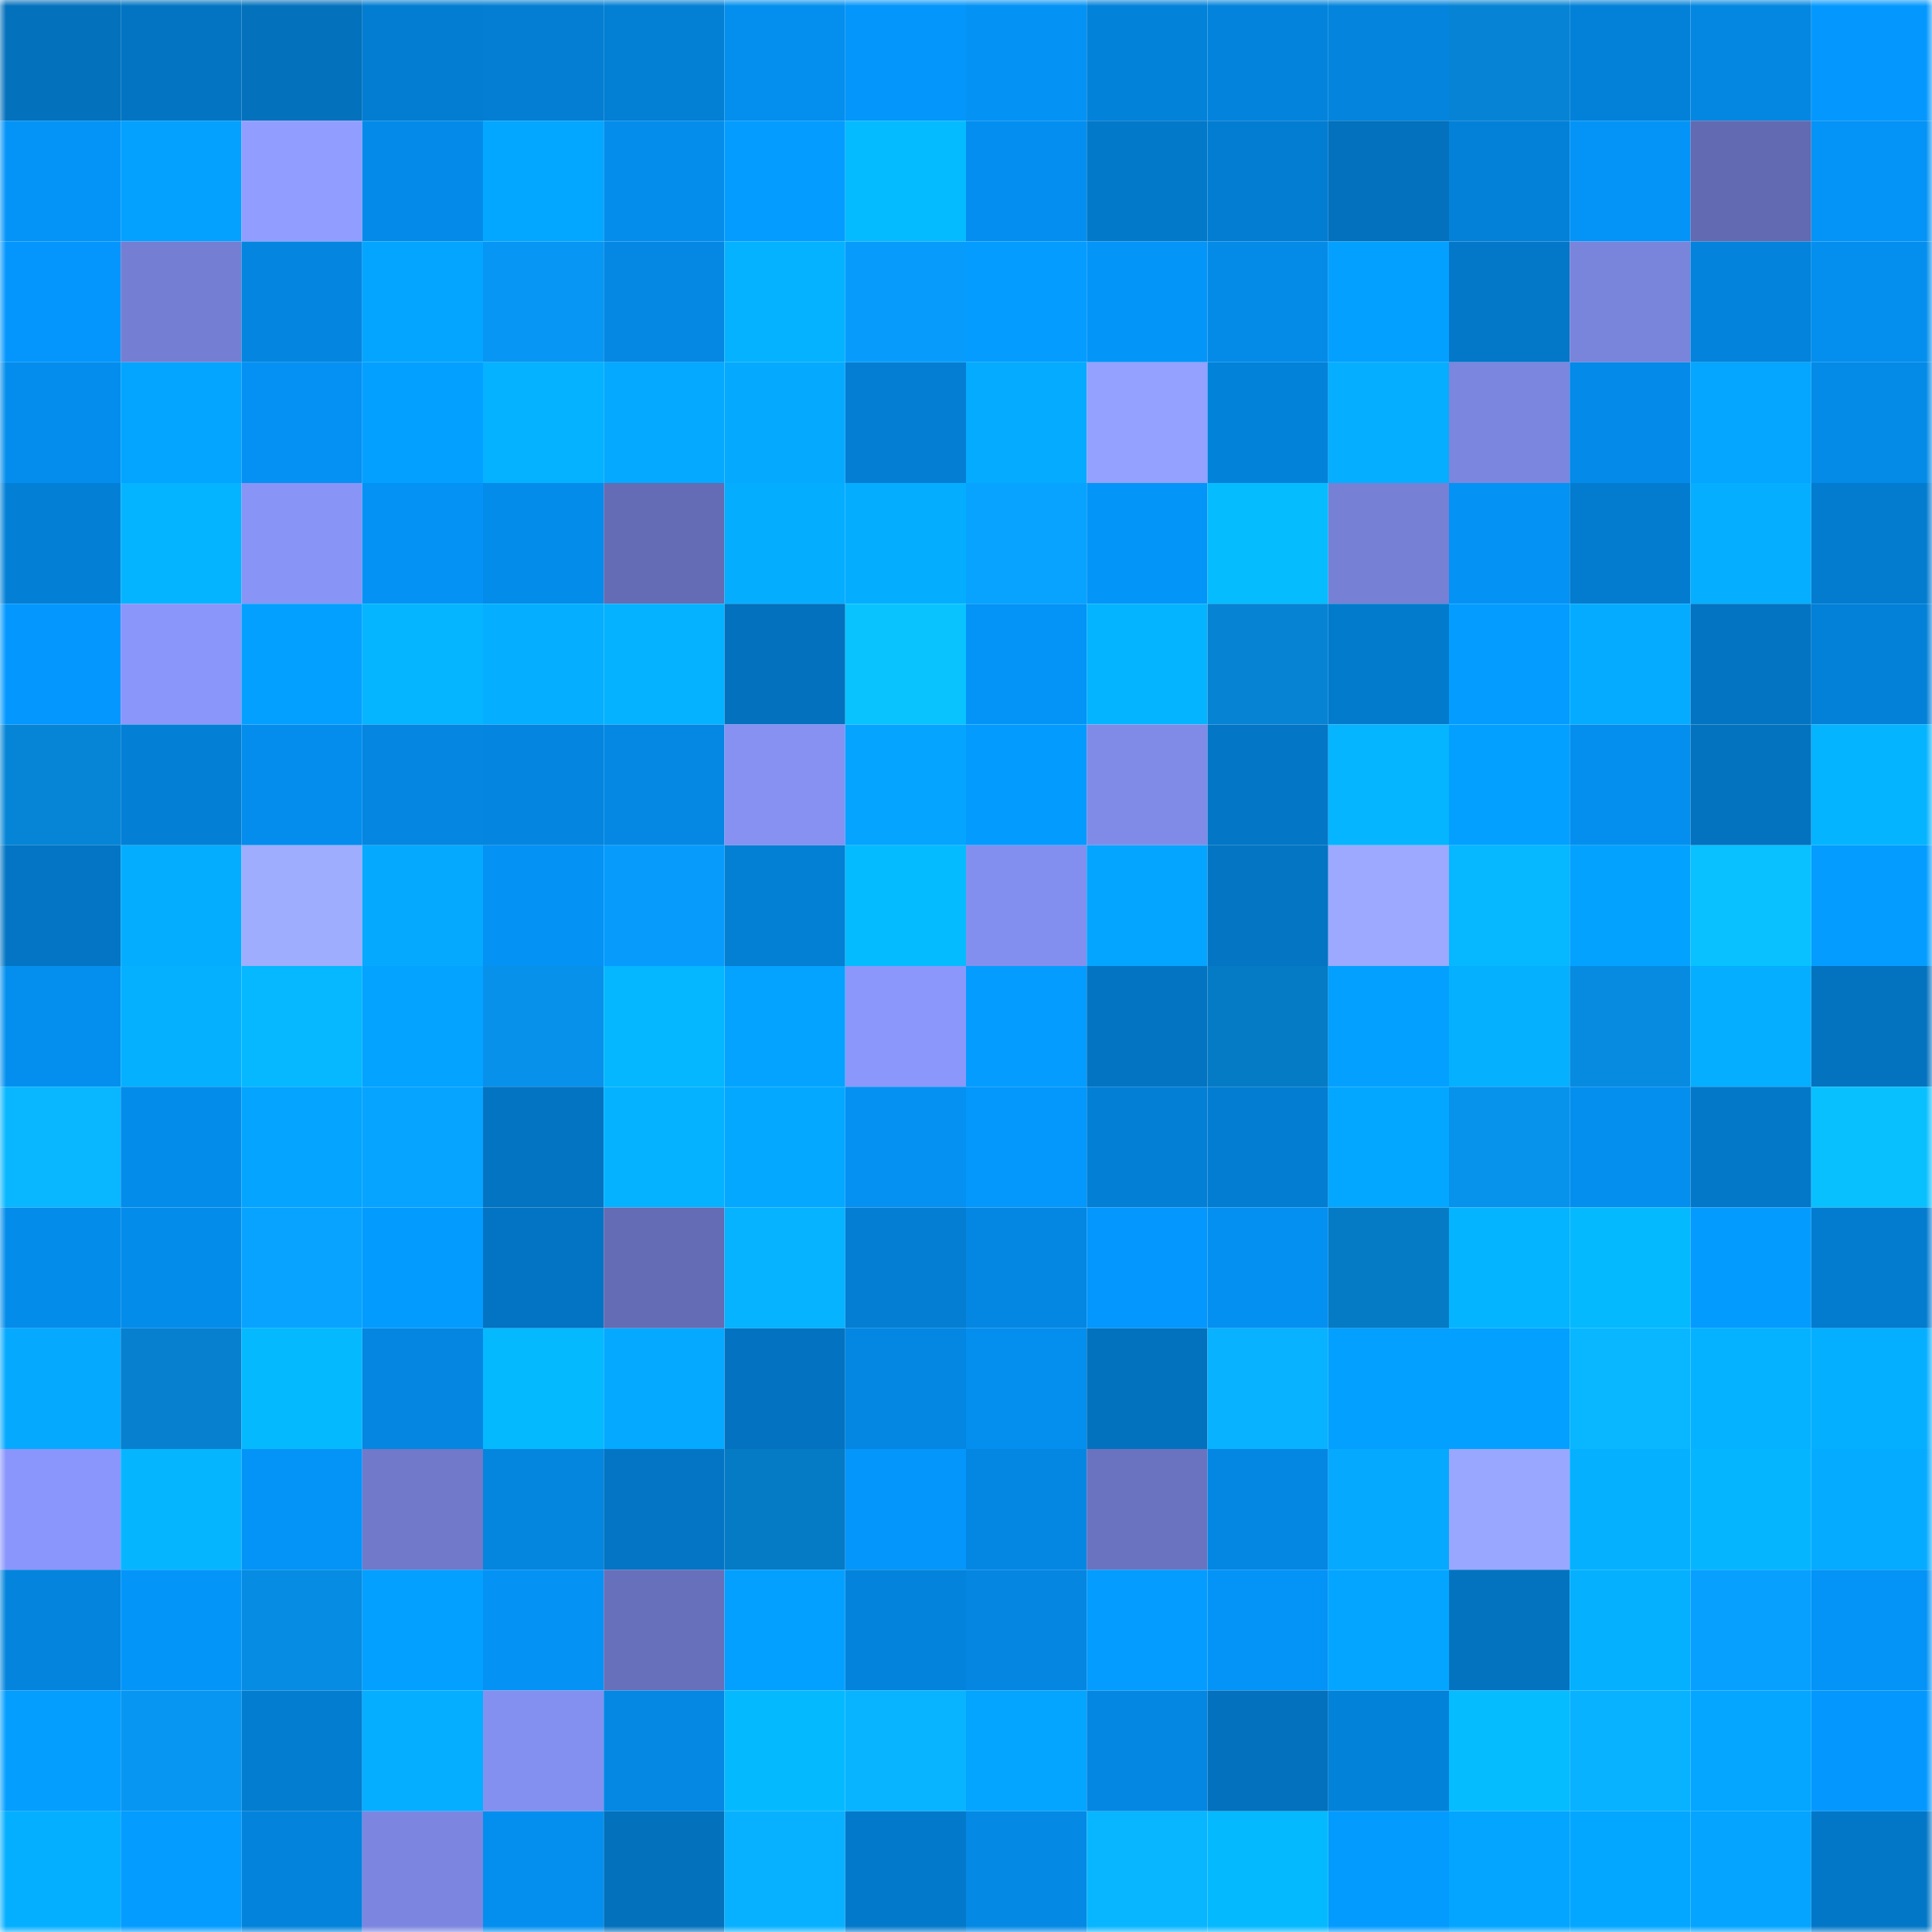 <svg viewBox="0 0 160 160" fill="none" role="img" xmlns="http://www.w3.org/2000/svg" width="240" height="240" name="ens%2Cariandell.eth"><mask id="788868303" mask-type="alpha" maskUnits="userSpaceOnUse" x="0" y="0" width="160" height="160"><rect width="160" height="160" fill="#FFFFFF"></rect></mask><g mask="url(#788868303)"><rect x="0" y="0" width="10" height="10" fill="#0371bc"></rect><rect x="10" y="0" width="10" height="10" fill="#0374c2"></rect><rect x="20" y="0" width="10" height="10" fill="#0371bc"></rect><rect x="30" y="0" width="10" height="10" fill="#037dd1"></rect><rect x="40" y="0" width="10" height="10" fill="#037ed2"></rect><rect x="50" y="0" width="10" height="10" fill="#037fd4"></rect><rect x="60" y="0" width="10" height="10" fill="#048fee"></rect><rect x="70" y="0" width="10" height="10" fill="#0496fa"></rect><rect x="80" y="0" width="10" height="10" fill="#0492f4"></rect><rect x="90" y="0" width="10" height="10" fill="#0382da"></rect><rect x="100" y="0" width="10" height="10" fill="#0383db"></rect><rect x="110" y="0" width="10" height="10" fill="#0484dd"></rect><rect x="120" y="0" width="10" height="10" fill="#0683d4"></rect><rect x="130" y="0" width="10" height="10" fill="#0381d8"></rect><rect x="140" y="0" width="10" height="10" fill="#0487e1"></rect><rect x="150" y="0" width="10" height="10" fill="#0498fe"></rect><rect x="0" y="10" width="10" height="10" fill="#0494f8"></rect><rect x="10" y="10" width="10" height="10" fill="#04a1ff"></rect><rect x="20" y="10" width="10" height="10" fill="#929eff"></rect><rect x="30" y="10" width="10" height="10" fill="#048be9"></rect><rect x="40" y="10" width="10" height="10" fill="#04a7ff"></rect><rect x="50" y="10" width="10" height="10" fill="#048deb"></rect><rect x="60" y="10" width="10" height="10" fill="#049cff"></rect><rect x="70" y="10" width="10" height="10" fill="#05bbff"></rect><rect x="80" y="10" width="10" height="10" fill="#048ff0"></rect><rect x="90" y="10" width="10" height="10" fill="#0379ca"></rect><rect x="100" y="10" width="10" height="10" fill="#037dd1"></rect><rect x="110" y="10" width="10" height="10" fill="#0371bd"></rect><rect x="120" y="10" width="10" height="10" fill="#0381d8"></rect><rect x="130" y="10" width="10" height="10" fill="#0494f7"></rect><rect x="140" y="10" width="10" height="10" fill="#626ab1"></rect><rect x="150" y="10" width="10" height="10" fill="#0493f6"></rect><rect x="0" y="20" width="10" height="10" fill="#0496fc"></rect><rect x="10" y="20" width="10" height="10" fill="#747ed2"></rect><rect x="20" y="20" width="10" height="10" fill="#0486e0"></rect><rect x="30" y="20" width="10" height="10" fill="#04a5ff"></rect><rect x="40" y="20" width="10" height="10" fill="#0796f3"></rect><rect x="50" y="20" width="10" height="10" fill="#0488e4"></rect><rect x="60" y="20" width="10" height="10" fill="#05b2ff"></rect><rect x="70" y="20" width="10" height="10" fill="#079cfb"></rect><rect x="80" y="20" width="10" height="10" fill="#049dff"></rect><rect x="90" y="20" width="10" height="10" fill="#0495f9"></rect><rect x="100" y="20" width="10" height="10" fill="#048be8"></rect><rect x="110" y="20" width="10" height="10" fill="#04a0ff"></rect><rect x="120" y="20" width="10" height="10" fill="#0377c8"></rect><rect x="130" y="20" width="10" height="10" fill="#7984db"></rect><rect x="140" y="20" width="10" height="10" fill="#0383db"></rect><rect x="150" y="20" width="10" height="10" fill="#048fee"></rect><rect x="0" y="30" width="10" height="10" fill="#048dec"></rect><rect x="10" y="30" width="10" height="10" fill="#04a5ff"></rect><rect x="20" y="30" width="10" height="10" fill="#0491f3"></rect><rect x="30" y="30" width="10" height="10" fill="#04a0ff"></rect><rect x="40" y="30" width="10" height="10" fill="#05b2ff"></rect><rect x="50" y="30" width="10" height="10" fill="#05a9ff"></rect><rect x="60" y="30" width="10" height="10" fill="#05aaff"></rect><rect x="70" y="30" width="10" height="10" fill="#037ed3"></rect><rect x="80" y="30" width="10" height="10" fill="#05abff"></rect><rect x="90" y="30" width="10" height="10" fill="#94a1ff"></rect><rect x="100" y="30" width="10" height="10" fill="#0382da"></rect><rect x="110" y="30" width="10" height="10" fill="#05aeff"></rect><rect x="120" y="30" width="10" height="10" fill="#7b86df"></rect><rect x="130" y="30" width="10" height="10" fill="#048ae8"></rect><rect x="140" y="30" width="10" height="10" fill="#04a6ff"></rect><rect x="150" y="30" width="10" height="10" fill="#048ae7"></rect><rect x="0" y="40" width="10" height="10" fill="#0380d6"></rect><rect x="10" y="40" width="10" height="10" fill="#05b4ff"></rect><rect x="20" y="40" width="10" height="10" fill="#8894f6"></rect><rect x="30" y="40" width="10" height="10" fill="#0492f4"></rect><rect x="40" y="40" width="10" height="10" fill="#048ceb"></rect><rect x="50" y="40" width="10" height="10" fill="#636cb4"></rect><rect x="60" y="40" width="10" height="10" fill="#05adff"></rect><rect x="70" y="40" width="10" height="10" fill="#05adff"></rect><rect x="80" y="40" width="10" height="10" fill="#07a3ff"></rect><rect x="90" y="40" width="10" height="10" fill="#0495f9"></rect><rect x="100" y="40" width="10" height="10" fill="#05bcff"></rect><rect x="110" y="40" width="10" height="10" fill="#7680d5"></rect><rect x="120" y="40" width="10" height="10" fill="#0492f5"></rect><rect x="130" y="40" width="10" height="10" fill="#037cd0"></rect><rect x="140" y="40" width="10" height="10" fill="#05aeff"></rect><rect x="150" y="40" width="10" height="10" fill="#037ccf"></rect><rect x="0" y="50" width="10" height="10" fill="#0498ff"></rect><rect x="10" y="50" width="10" height="10" fill="#8a96fa"></rect><rect x="20" y="50" width="10" height="10" fill="#04a0ff"></rect><rect x="30" y="50" width="10" height="10" fill="#05b5ff"></rect><rect x="40" y="50" width="10" height="10" fill="#05aeff"></rect><rect x="50" y="50" width="10" height="10" fill="#05b2ff"></rect><rect x="60" y="50" width="10" height="10" fill="#0371bd"></rect><rect x="70" y="50" width="10" height="10" fill="#09c3ff"></rect><rect x="80" y="50" width="10" height="10" fill="#0493f6"></rect><rect x="90" y="50" width="10" height="10" fill="#05b4ff"></rect><rect x="100" y="50" width="10" height="10" fill="#0683d3"></rect><rect x="110" y="50" width="10" height="10" fill="#037bcd"></rect><rect x="120" y="50" width="10" height="10" fill="#049dff"></rect><rect x="130" y="50" width="10" height="10" fill="#05abff"></rect><rect x="140" y="50" width="10" height="10" fill="#0374c2"></rect><rect x="150" y="50" width="10" height="10" fill="#0380d7"></rect><rect x="0" y="60" width="10" height="10" fill="#0685d6"></rect><rect x="10" y="60" width="10" height="10" fill="#0380d6"></rect><rect x="20" y="60" width="10" height="10" fill="#048dec"></rect><rect x="30" y="60" width="10" height="10" fill="#0486e1"></rect><rect x="40" y="60" width="10" height="10" fill="#0485df"></rect><rect x="50" y="60" width="10" height="10" fill="#0488e4"></rect><rect x="60" y="60" width="10" height="10" fill="#8691f2"></rect><rect x="70" y="60" width="10" height="10" fill="#04a4ff"></rect><rect x="80" y="60" width="10" height="10" fill="#049bff"></rect><rect x="90" y="60" width="10" height="10" fill="#808be8"></rect><rect x="100" y="60" width="10" height="10" fill="#0376c6"></rect><rect x="110" y="60" width="10" height="10" fill="#05b5ff"></rect><rect x="120" y="60" width="10" height="10" fill="#04a0ff"></rect><rect x="130" y="60" width="10" height="10" fill="#048fef"></rect><rect x="140" y="60" width="10" height="10" fill="#0373c0"></rect><rect x="150" y="60" width="10" height="10" fill="#05b4ff"></rect><rect x="0" y="70" width="10" height="10" fill="#0375c4"></rect><rect x="10" y="70" width="10" height="10" fill="#05adff"></rect><rect x="20" y="70" width="10" height="10" fill="#9fadff"></rect><rect x="30" y="70" width="10" height="10" fill="#05aaff"></rect><rect x="40" y="70" width="10" height="10" fill="#0492f4"></rect><rect x="50" y="70" width="10" height="10" fill="#079cfc"></rect><rect x="60" y="70" width="10" height="10" fill="#037fd4"></rect><rect x="70" y="70" width="10" height="10" fill="#05bbff"></rect><rect x="80" y="70" width="10" height="10" fill="#838fee"></rect><rect x="90" y="70" width="10" height="10" fill="#04a5ff"></rect><rect x="100" y="70" width="10" height="10" fill="#0375c3"></rect><rect x="110" y="70" width="10" height="10" fill="#9ca9ff"></rect><rect x="120" y="70" width="10" height="10" fill="#05b8ff"></rect><rect x="130" y="70" width="10" height="10" fill="#04a2ff"></rect><rect x="140" y="70" width="10" height="10" fill="#09c1ff"></rect><rect x="150" y="70" width="10" height="10" fill="#049dff"></rect><rect x="0" y="80" width="10" height="10" fill="#048fef"></rect><rect x="10" y="80" width="10" height="10" fill="#05b1ff"></rect><rect x="20" y="80" width="10" height="10" fill="#05b8ff"></rect><rect x="30" y="80" width="10" height="10" fill="#04a3ff"></rect><rect x="40" y="80" width="10" height="10" fill="#0791eb"></rect><rect x="50" y="80" width="10" height="10" fill="#05b7ff"></rect><rect x="60" y="80" width="10" height="10" fill="#04a3ff"></rect><rect x="70" y="80" width="10" height="10" fill="#8b97fb"></rect><rect x="80" y="80" width="10" height="10" fill="#049dff"></rect><rect x="90" y="80" width="10" height="10" fill="#0374c2"></rect><rect x="100" y="80" width="10" height="10" fill="#057bc6"></rect><rect x="110" y="80" width="10" height="10" fill="#04a0ff"></rect><rect x="120" y="80" width="10" height="10" fill="#05b1ff"></rect><rect x="130" y="80" width="10" height="10" fill="#068be1"></rect><rect x="140" y="80" width="10" height="10" fill="#05aeff"></rect><rect x="150" y="80" width="10" height="10" fill="#0372bf"></rect><rect x="0" y="90" width="10" height="10" fill="#08b7ff"></rect><rect x="10" y="90" width="10" height="10" fill="#048cea"></rect><rect x="20" y="90" width="10" height="10" fill="#04a4ff"></rect><rect x="30" y="90" width="10" height="10" fill="#07a4ff"></rect><rect x="40" y="90" width="10" height="10" fill="#0374c2"></rect><rect x="50" y="90" width="10" height="10" fill="#05b2ff"></rect><rect x="60" y="90" width="10" height="10" fill="#04a8ff"></rect><rect x="70" y="90" width="10" height="10" fill="#0491f2"></rect><rect x="80" y="90" width="10" height="10" fill="#0497fc"></rect><rect x="90" y="90" width="10" height="10" fill="#0380d6"></rect><rect x="100" y="90" width="10" height="10" fill="#037dd1"></rect><rect x="110" y="90" width="10" height="10" fill="#04a7ff"></rect><rect x="120" y="90" width="10" height="10" fill="#0792ec"></rect><rect x="130" y="90" width="10" height="10" fill="#048fef"></rect><rect x="140" y="90" width="10" height="10" fill="#0378c9"></rect><rect x="150" y="90" width="10" height="10" fill="#09c0ff"></rect><rect x="0" y="100" width="10" height="10" fill="#048cea"></rect><rect x="10" y="100" width="10" height="10" fill="#048cea"></rect><rect x="20" y="100" width="10" height="10" fill="#07a3ff"></rect><rect x="30" y="100" width="10" height="10" fill="#049bff"></rect><rect x="40" y="100" width="10" height="10" fill="#0374c3"></rect><rect x="50" y="100" width="10" height="10" fill="#636cb4"></rect><rect x="60" y="100" width="10" height="10" fill="#05b3ff"></rect><rect x="70" y="100" width="10" height="10" fill="#037ed3"></rect><rect x="80" y="100" width="10" height="10" fill="#0487e2"></rect><rect x="90" y="100" width="10" height="10" fill="#0497fd"></rect><rect x="100" y="100" width="10" height="10" fill="#0490f1"></rect><rect x="110" y="100" width="10" height="10" fill="#057bc6"></rect><rect x="120" y="100" width="10" height="10" fill="#05b4ff"></rect><rect x="130" y="100" width="10" height="10" fill="#05b9ff"></rect><rect x="140" y="100" width="10" height="10" fill="#049bff"></rect><rect x="150" y="100" width="10" height="10" fill="#037ccf"></rect><rect x="0" y="110" width="10" height="10" fill="#05aaff"></rect><rect x="10" y="110" width="10" height="10" fill="#0680cf"></rect><rect x="20" y="110" width="10" height="10" fill="#05b9ff"></rect><rect x="30" y="110" width="10" height="10" fill="#0486e1"></rect><rect x="40" y="110" width="10" height="10" fill="#05b9ff"></rect><rect x="50" y="110" width="10" height="10" fill="#05a9ff"></rect><rect x="60" y="110" width="10" height="10" fill="#0373c1"></rect><rect x="70" y="110" width="10" height="10" fill="#0487e3"></rect><rect x="80" y="110" width="10" height="10" fill="#048eee"></rect><rect x="90" y="110" width="10" height="10" fill="#0372be"></rect><rect x="100" y="110" width="10" height="10" fill="#08b2ff"></rect><rect x="110" y="110" width="10" height="10" fill="#04a0ff"></rect><rect x="120" y="110" width="10" height="10" fill="#04a0ff"></rect><rect x="130" y="110" width="10" height="10" fill="#08b7ff"></rect><rect x="140" y="110" width="10" height="10" fill="#05b2ff"></rect><rect x="150" y="110" width="10" height="10" fill="#05afff"></rect><rect x="0" y="120" width="10" height="10" fill="#8a96fb"></rect><rect x="10" y="120" width="10" height="10" fill="#05b6ff"></rect><rect x="20" y="120" width="10" height="10" fill="#0494f8"></rect><rect x="30" y="120" width="10" height="10" fill="#7079ca"></rect><rect x="40" y="120" width="10" height="10" fill="#0485de"></rect><rect x="50" y="120" width="10" height="10" fill="#0375c4"></rect><rect x="60" y="120" width="10" height="10" fill="#057ac5"></rect><rect x="70" y="120" width="10" height="10" fill="#0496fa"></rect><rect x="80" y="120" width="10" height="10" fill="#0487e3"></rect><rect x="90" y="120" width="10" height="10" fill="#6a73c0"></rect><rect x="100" y="120" width="10" height="10" fill="#0487e2"></rect><rect x="110" y="120" width="10" height="10" fill="#05aaff"></rect><rect x="120" y="120" width="10" height="10" fill="#9aa7ff"></rect><rect x="130" y="120" width="10" height="10" fill="#05b0ff"></rect><rect x="140" y="120" width="10" height="10" fill="#05b6ff"></rect><rect x="150" y="120" width="10" height="10" fill="#05abff"></rect><rect x="0" y="130" width="10" height="10" fill="#0484dd"></rect><rect x="10" y="130" width="10" height="10" fill="#0495f9"></rect><rect x="20" y="130" width="10" height="10" fill="#068ce2"></rect><rect x="30" y="130" width="10" height="10" fill="#04a0ff"></rect><rect x="40" y="130" width="10" height="10" fill="#0493f5"></rect><rect x="50" y="130" width="10" height="10" fill="#6770bb"></rect><rect x="60" y="130" width="10" height="10" fill="#04a0ff"></rect><rect x="70" y="130" width="10" height="10" fill="#0383db"></rect><rect x="80" y="130" width="10" height="10" fill="#0486e1"></rect><rect x="90" y="130" width="10" height="10" fill="#049cff"></rect><rect x="100" y="130" width="10" height="10" fill="#0493f6"></rect><rect x="110" y="130" width="10" height="10" fill="#04a5ff"></rect><rect x="120" y="130" width="10" height="10" fill="#0373c0"></rect><rect x="130" y="130" width="10" height="10" fill="#05b0ff"></rect><rect x="140" y="130" width="10" height="10" fill="#07a0ff"></rect><rect x="150" y="130" width="10" height="10" fill="#0493f6"></rect><rect x="0" y="140" width="10" height="10" fill="#049eff"></rect><rect x="10" y="140" width="10" height="10" fill="#0796f2"></rect><rect x="20" y="140" width="10" height="10" fill="#037dd0"></rect><rect x="30" y="140" width="10" height="10" fill="#05aeff"></rect><rect x="40" y="140" width="10" height="10" fill="#8490ef"></rect><rect x="50" y="140" width="10" height="10" fill="#0488e4"></rect><rect x="60" y="140" width="10" height="10" fill="#05b9ff"></rect><rect x="70" y="140" width="10" height="10" fill="#08b4ff"></rect><rect x="80" y="140" width="10" height="10" fill="#04a5ff"></rect><rect x="90" y="140" width="10" height="10" fill="#0487e2"></rect><rect x="100" y="140" width="10" height="10" fill="#0371bd"></rect><rect x="110" y="140" width="10" height="10" fill="#0382d9"></rect><rect x="120" y="140" width="10" height="10" fill="#05bcff"></rect><rect x="130" y="140" width="10" height="10" fill="#08b2ff"></rect><rect x="140" y="140" width="10" height="10" fill="#04a6ff"></rect><rect x="150" y="140" width="10" height="10" fill="#0498fe"></rect><rect x="0" y="150" width="10" height="10" fill="#05afff"></rect><rect x="10" y="150" width="10" height="10" fill="#049cff"></rect><rect x="20" y="150" width="10" height="10" fill="#0383db"></rect><rect x="30" y="150" width="10" height="10" fill="#7c86e0"></rect><rect x="40" y="150" width="10" height="10" fill="#048fef"></rect><rect x="50" y="150" width="10" height="10" fill="#0371bc"></rect><rect x="60" y="150" width="10" height="10" fill="#08b1ff"></rect><rect x="70" y="150" width="10" height="10" fill="#0379cb"></rect><rect x="80" y="150" width="10" height="10" fill="#0489e5"></rect><rect x="90" y="150" width="10" height="10" fill="#08b6ff"></rect><rect x="100" y="150" width="10" height="10" fill="#05b9ff"></rect><rect x="110" y="150" width="10" height="10" fill="#049bff"></rect><rect x="120" y="150" width="10" height="10" fill="#04a5ff"></rect><rect x="130" y="150" width="10" height="10" fill="#04a7ff"></rect><rect x="140" y="150" width="10" height="10" fill="#04a4ff"></rect><rect x="150" y="150" width="10" height="10" fill="#0377c7"></rect></g></svg>